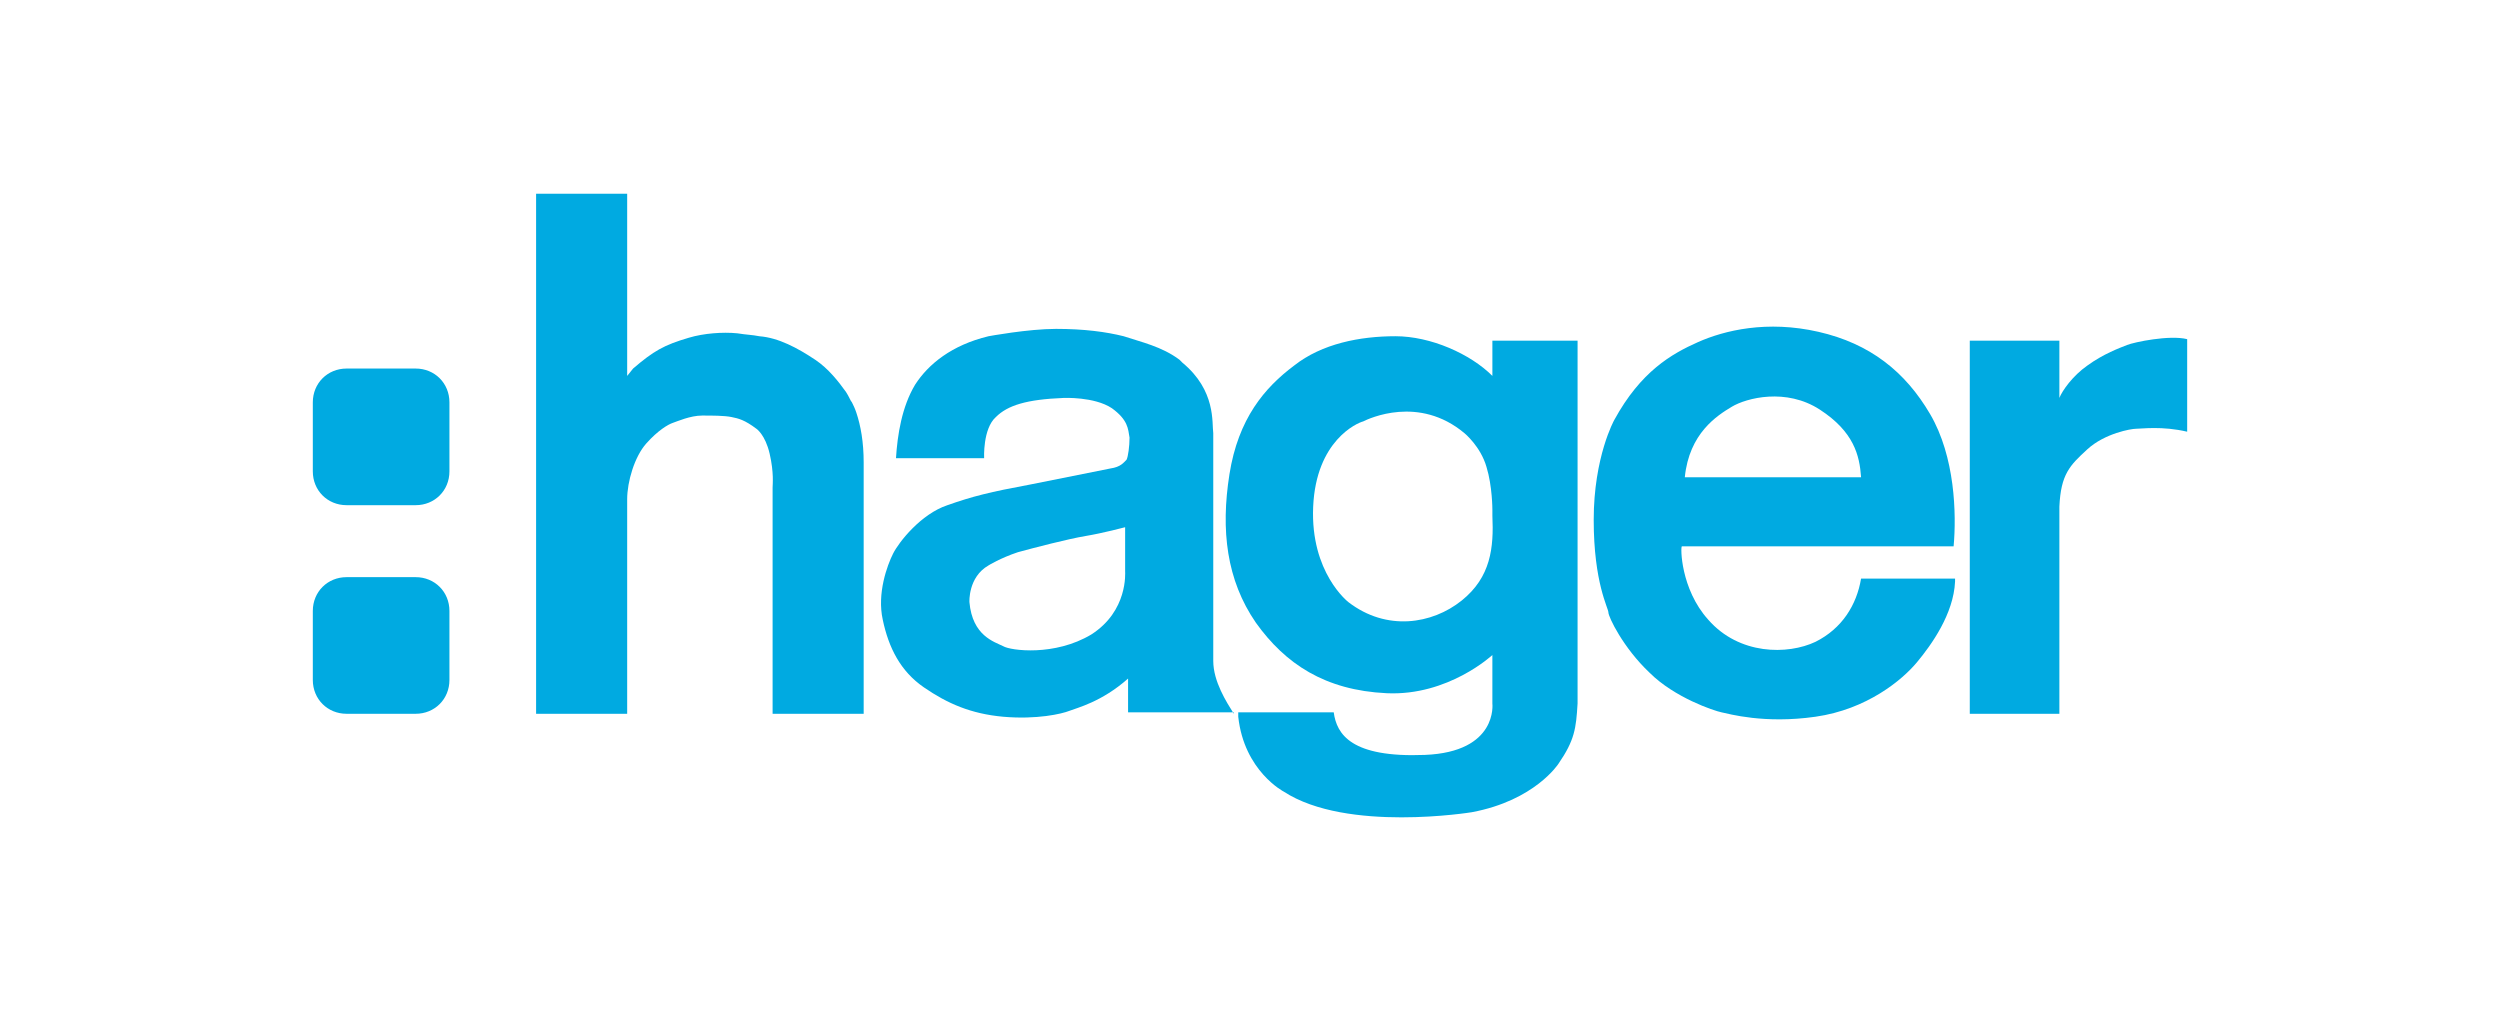 <?xml version="1.0" encoding="UTF-8"?>
<svg xmlns="http://www.w3.org/2000/svg" id="Layer_1" data-name="Layer 1" viewBox="0 0 200.28 81">
  <defs>
    <style>
      .cls-1 {
        fill: #fff;
      }

      .cls-2 {
        fill: #00aae1;
        fill-rule: evenodd;
      }
    </style>
  </defs>
  <rect class="cls-1" width="200.28" height="81"></rect>
  <g>
    <path class="cls-2" d="M50.244,30.114V15.52h-7.296V57.183h7.296v-17.183c0-1.412,.588-3.413,1.53-4.472,.941-1.059,1.765-1.53,2.118-1.648,.353-.118,1.412-.589,2.354-.589,.824,0,1.765,0,2.354,.118,.588,.118,1.059,.235,2.001,.942,0,0,.706,.471,1.059,2.001,.353,1.53,.235,2.472,.235,2.707v18.125h7.296v-20.125c0-1.648-.235-2.942-.588-4.002-.118-.353-.235-.588-.353-.824-.118-.118-.235-.471-.471-.824-.588-.824-1.412-1.883-2.471-2.589-1.412-.941-2.942-1.765-4.472-1.883-.588-.118-1.059-.118-1.765-.235-1.177-.118-2.707,0-3.883,.353-2.001,.588-2.824,1.059-4.472,2.472l-.471,.588"></path>
    <path class="cls-2" d="M164.981,31.879v-4.59h-7.178v29.894h7.178v-16.595c.118-2.589,.824-3.295,2.236-4.59,1.412-1.295,3.53-1.648,3.883-1.648,.471,0,2.118-.235,4.119,.235v-7.415c-1.412-.353-4.236,.235-4.825,.471-.588,.235-1.883,.706-3.177,1.648-1.177,.824-2.001,2.001-2.236,2.589"></path>
    <path class="cls-2" d="M138.738,32.585c1.177-.706,4.354-1.53,7.061,.235,2.707,1.765,3.177,3.649,3.295,5.414h-14.121c.353-3.531,2.589-4.943,3.766-5.649m6.708,18.831c-2.236,1.059-6.119,1.059-8.591-1.765-2.236-2.472-2.236-5.885-2.118-5.885h21.77c.235-2.589,.118-7.179-1.883-10.592-2.001-3.413-4.825-5.649-8.944-6.591-4.119-.942-7.531-.118-9.65,.824-2.118,.941-4.589,2.354-6.708,6.238,0,0-1.648,2.942-1.648,8.003,0,5.061,1.177,7.062,1.177,7.415s1.177,2.825,3.295,4.825c2.001,2.001,5.178,3.06,5.766,3.178,.588,.118,3.413,.942,7.531,.353,4.119-.588,6.943-2.942,8.12-4.355,1.177-1.412,2.942-3.884,3.06-6.473v-.235h-7.531c-.353,2.118-1.53,4.002-3.648,5.061"></path>
    <path class="cls-2" d="M87.431,50.828c-2.942,1.765-6.472,1.295-7.061,.941-.706-.353-2.471-.824-2.707-3.531,0,0-.118-2.001,1.53-2.942,0,0,.941-.588,2.354-1.059,1.294-.353,4.001-1.059,5.413-1.295,1.412-.235,3.177-.706,3.177-.706v3.531c0,.118,.235,3.178-2.707,5.061m11.415,6.355c-.588-.941-1.648-2.589-1.648-4.237v-18.242c-.118-.824,.235-3.413-2.471-5.649l-.235-.236c-1.412-1.059-3.06-1.412-4.472-1.883-1.412-.353-3.177-.589-5.413-.589-2.236,0-5.413,.589-5.413,.589-2.942,.706-4.825,2.236-5.884,3.884-1.059,1.765-1.412,4.002-1.53,5.885h7.061s-.118-2.354,.941-3.295c.941-.941,2.471-1.412,5.413-1.53,0,0,2.471-.118,3.883,.824,1.294,.941,1.294,1.648,1.412,2.354,0,.706-.118,1.53-.235,1.765-.235,.235-.471,.588-1.294,.706l-6.472,1.295c-3.177,.588-4.589,.941-6.59,1.648-2.118,.706-3.883,2.942-4.354,3.884-.471,.941-1.294,3.178-.824,5.296,.471,2.236,1.412,4.119,3.295,5.414,1.883,1.295,3.766,2.118,6.355,2.354,2.707,.236,4.707-.235,5.295-.471,.588-.235,2.589-.706,4.707-2.589v2.707h8.473"></path>
    <path class="cls-2" d="M117.086,48.121c-2.354,1.883-6.002,2.472-9.061,.118,0,0-3.06-2.354-2.824-7.65,.235-5.296,3.53-6.708,4.001-6.826,.471-.236,4.472-2.118,8.12,.941,0,0,1.294,1.059,1.765,2.707,.471,1.53,.471,3.413,.471,3.413v.471c.118,2.589-.118,4.943-2.471,6.826m2.471-20.832v2.825c-1.765-1.765-4.943-3.178-7.767-3.178-2.824,0-5.884,.588-8.12,2.354-2.354,1.765-4.472,4.237-5.178,8.709-.706,4.472-.235,8.474,2.118,11.887,2.354,3.295,5.531,5.414,10.473,5.649,4.943,.235,8.473-3.06,8.473-3.06v3.884s.471,3.884-5.413,4.119c-5.884,.235-7.061-1.648-7.296-3.413h-7.649v.353c.471,4.355,3.648,6.002,3.648,6.002,5.06,3.295,15.063,1.648,15.063,1.648,5.06-.942,6.943-3.884,6.943-3.884,1.294-1.883,1.412-2.825,1.53-4.825V27.289h-6.825"></path>
    <path class="cls-2" d="M36.005,37.764c0,1.53-1.177,2.707-2.707,2.707h-5.531c-1.53,0-2.707-1.177-2.707-2.707v-5.532c0-1.53,1.177-2.707,2.707-2.707h5.531c1.53,0,2.707,1.177,2.707,2.707v5.532"></path>
    <path class="cls-2" d="M36.005,54.476c0,1.53-1.177,2.707-2.707,2.707h-5.531c-1.53,0-2.707-1.177-2.707-2.707v-5.532c0-1.53,1.177-2.707,2.707-2.707h5.531c1.53,0,2.707,1.177,2.707,2.707v5.532"></path>
  </g>
</svg>
